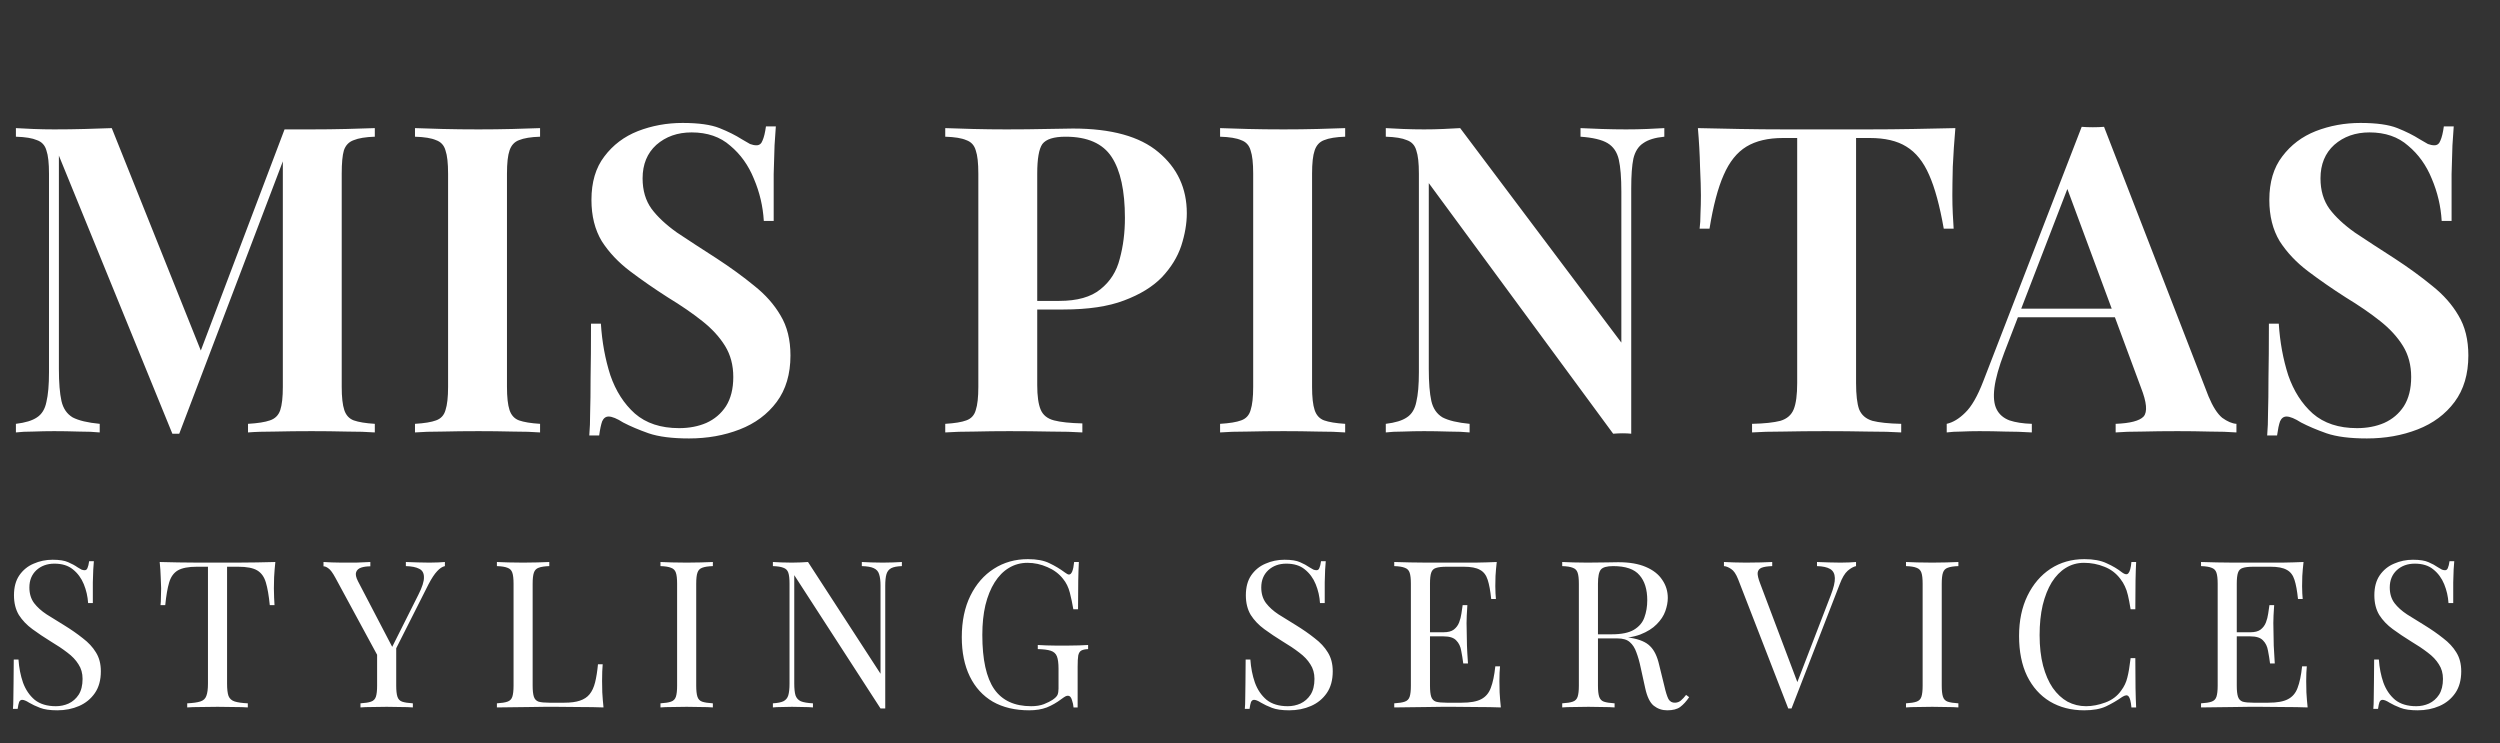 <svg xmlns="http://www.w3.org/2000/svg" width="185" height="55" viewBox="0 0 185 55" fill="none"><rect x="0" y="0" width="185" height="55" fill="#333333" stroke="none"/><path d="M27.736 9.48V10.116C27.058 10.137 26.538 10.222 26.178 10.371C25.817 10.498 25.574 10.752 25.446 11.134C25.34 11.495 25.287 12.067 25.287 12.852V28.628C25.287 29.392 25.351 29.964 25.478 30.346C25.605 30.728 25.839 30.982 26.178 31.109C26.538 31.237 27.058 31.321 27.736 31.364V32C27.185 31.958 26.485 31.936 25.637 31.936C24.789 31.915 23.93 31.905 23.061 31.905C22.107 31.905 21.205 31.915 20.357 31.936C19.53 31.936 18.862 31.958 18.353 32V31.364C19.074 31.321 19.615 31.237 19.975 31.109C20.357 30.982 20.612 30.728 20.739 30.346C20.866 29.964 20.93 29.392 20.93 28.628V11.325L21.152 11.357L13.264 32.095H12.755L4.358 11.516V27.292C4.358 28.31 4.421 29.105 4.549 29.678C4.676 30.229 4.951 30.632 5.376 30.887C5.821 31.12 6.489 31.279 7.379 31.364V32C6.977 31.958 6.457 31.936 5.821 31.936C5.185 31.915 4.58 31.905 4.008 31.905C3.499 31.905 2.979 31.915 2.449 31.936C1.94 31.936 1.516 31.958 1.177 32V31.364C1.877 31.279 2.396 31.12 2.735 30.887C3.096 30.654 3.329 30.272 3.435 29.742C3.562 29.212 3.626 28.48 3.626 27.547V12.852C3.626 12.067 3.562 11.495 3.435 11.134C3.329 10.752 3.096 10.498 2.735 10.371C2.396 10.222 1.877 10.137 1.177 10.116V9.48C1.516 9.501 1.94 9.522 2.449 9.544C2.979 9.565 3.499 9.575 4.008 9.575C4.792 9.575 5.556 9.565 6.298 9.544C7.04 9.522 7.698 9.501 8.27 9.48L15.109 26.561L14.409 27.133L21.057 9.575C21.375 9.575 21.704 9.575 22.043 9.575C22.403 9.575 22.743 9.575 23.061 9.575C23.93 9.575 24.789 9.565 25.637 9.544C26.485 9.522 27.185 9.501 27.736 9.48ZM39.965 9.48V10.116C39.286 10.137 38.767 10.222 38.406 10.371C38.067 10.498 37.834 10.752 37.706 11.134C37.579 11.495 37.516 12.067 37.516 12.852V28.628C37.516 29.392 37.579 29.964 37.706 30.346C37.834 30.728 38.067 30.982 38.406 31.109C38.767 31.237 39.286 31.321 39.965 31.364V32C39.435 31.958 38.756 31.936 37.929 31.936C37.102 31.915 36.264 31.905 35.416 31.905C34.462 31.905 33.571 31.915 32.744 31.936C31.917 31.936 31.239 31.958 30.709 32V31.364C31.409 31.321 31.928 31.237 32.267 31.109C32.628 30.982 32.861 30.728 32.967 30.346C33.094 29.964 33.158 29.392 33.158 28.628V12.852C33.158 12.067 33.094 11.495 32.967 11.134C32.861 10.752 32.628 10.498 32.267 10.371C31.928 10.222 31.409 10.137 30.709 10.116V9.48C31.239 9.501 31.917 9.522 32.744 9.544C33.571 9.565 34.462 9.575 35.416 9.575C36.264 9.575 37.102 9.565 37.929 9.544C38.756 9.522 39.435 9.501 39.965 9.48ZM50.51 9.098C51.697 9.098 52.609 9.226 53.245 9.48C53.881 9.734 54.433 10.01 54.899 10.307C55.154 10.455 55.355 10.572 55.504 10.657C55.673 10.72 55.832 10.752 55.981 10.752C56.193 10.752 56.341 10.636 56.426 10.402C56.532 10.169 56.617 9.819 56.681 9.353H57.412C57.391 9.756 57.359 10.222 57.317 10.752C57.295 11.282 57.274 11.993 57.253 12.883C57.253 13.753 57.253 14.909 57.253 16.351H56.522C56.458 15.269 56.214 14.23 55.79 13.233C55.387 12.237 54.804 11.42 54.041 10.784C53.298 10.127 52.344 9.798 51.178 9.798C50.139 9.798 49.269 10.105 48.569 10.72C47.891 11.335 47.552 12.162 47.552 13.201C47.552 14.092 47.774 14.845 48.22 15.46C48.665 16.054 49.291 16.637 50.096 17.209C50.923 17.761 51.899 18.397 53.023 19.118C54.062 19.796 54.995 20.475 55.822 21.154C56.649 21.811 57.295 22.542 57.762 23.348C58.25 24.154 58.494 25.14 58.494 26.306C58.494 27.685 58.154 28.83 57.476 29.742C56.797 30.654 55.885 31.332 54.74 31.777C53.595 32.223 52.344 32.445 50.987 32.445C49.736 32.445 48.739 32.318 47.997 32.064C47.276 31.809 46.65 31.544 46.12 31.268C45.654 30.971 45.293 30.823 45.039 30.823C44.827 30.823 44.668 30.94 44.562 31.173C44.477 31.406 44.403 31.756 44.339 32.223H43.608C43.65 31.735 43.671 31.162 43.671 30.505C43.692 29.848 43.703 28.999 43.703 27.96C43.724 26.9 43.735 25.564 43.735 23.953H44.466C44.551 25.31 44.784 26.582 45.166 27.77C45.569 28.936 46.173 29.88 46.979 30.601C47.806 31.321 48.898 31.682 50.255 31.682C50.998 31.682 51.666 31.555 52.259 31.3C52.874 31.025 53.362 30.611 53.722 30.06C54.083 29.487 54.263 28.766 54.263 27.897C54.263 27.027 54.062 26.264 53.659 25.607C53.256 24.949 52.694 24.334 51.973 23.762C51.252 23.189 50.404 22.606 49.428 22.012C48.432 21.376 47.499 20.729 46.629 20.072C45.76 19.415 45.06 18.672 44.53 17.846C44.021 16.997 43.767 15.979 43.767 14.792C43.767 13.477 44.085 12.406 44.721 11.579C45.357 10.731 46.184 10.105 47.202 9.703C48.241 9.3 49.343 9.098 50.51 9.098ZM69.948 9.48C70.478 9.501 71.157 9.522 71.984 9.544C72.811 9.565 73.638 9.575 74.465 9.575C75.504 9.575 76.49 9.565 77.423 9.544C78.356 9.522 79.013 9.512 79.395 9.512C82.237 9.512 84.347 10.095 85.725 11.261C87.124 12.428 87.824 13.933 87.824 15.778C87.824 16.541 87.686 17.347 87.411 18.195C87.135 19.022 86.658 19.796 85.979 20.517C85.301 21.217 84.368 21.79 83.18 22.235C82.014 22.68 80.519 22.903 78.695 22.903H75.515V22.267H78.377C79.713 22.267 80.731 21.98 81.431 21.408C82.152 20.835 82.629 20.083 82.862 19.15C83.117 18.217 83.244 17.209 83.244 16.128C83.244 14.113 82.915 12.608 82.258 11.611C81.6 10.614 80.466 10.116 78.854 10.116C77.985 10.116 77.412 10.296 77.137 10.657C76.882 11.017 76.755 11.749 76.755 12.852V28.501C76.755 29.307 76.84 29.911 77.01 30.314C77.179 30.717 77.508 30.982 77.996 31.109C78.483 31.237 79.183 31.311 80.095 31.332V32C79.48 31.958 78.685 31.936 77.709 31.936C76.734 31.915 75.727 31.905 74.688 31.905C73.797 31.905 72.938 31.915 72.111 31.936C71.284 31.936 70.563 31.958 69.948 32V31.364C70.648 31.321 71.168 31.237 71.507 31.109C71.867 30.982 72.1 30.728 72.207 30.346C72.334 29.964 72.397 29.392 72.397 28.628V12.852C72.397 12.067 72.334 11.495 72.207 11.134C72.1 10.752 71.867 10.498 71.507 10.371C71.168 10.222 70.648 10.137 69.948 10.116V9.48ZM99.542 9.48V10.116C98.864 10.137 98.344 10.222 97.984 10.371C97.644 10.498 97.411 10.752 97.284 11.134C97.157 11.495 97.093 12.067 97.093 12.852V28.628C97.093 29.392 97.157 29.964 97.284 30.346C97.411 30.728 97.644 30.982 97.984 31.109C98.344 31.237 98.864 31.321 99.542 31.364V32C99.012 31.958 98.334 31.936 97.507 31.936C96.68 31.915 95.842 31.905 94.994 31.905C94.04 31.905 93.149 31.915 92.322 31.936C91.495 31.936 90.816 31.958 90.286 32V31.364C90.986 31.321 91.506 31.237 91.845 31.109C92.205 30.982 92.439 30.728 92.545 30.346C92.672 29.964 92.736 29.392 92.736 28.628V12.852C92.736 12.067 92.672 11.495 92.545 11.134C92.439 10.752 92.205 10.498 91.845 10.371C91.506 10.222 90.986 10.137 90.286 10.116V9.48C90.816 9.501 91.495 9.522 92.322 9.544C93.149 9.565 94.04 9.575 94.994 9.575C95.842 9.575 96.68 9.565 97.507 9.544C98.334 9.522 99.012 9.501 99.542 9.48ZM123.16 9.48V10.116C122.482 10.18 121.962 10.339 121.602 10.593C121.241 10.826 120.997 11.208 120.87 11.738C120.764 12.247 120.711 12.979 120.711 13.933V32.095C120.52 32.074 120.308 32.064 120.075 32.064C119.863 32.064 119.63 32.074 119.375 32.095L105.73 13.551V27.292C105.73 28.31 105.793 29.105 105.92 29.678C106.048 30.229 106.323 30.632 106.747 30.887C107.193 31.12 107.861 31.279 108.751 31.364V32C108.348 31.958 107.829 31.936 107.193 31.936C106.557 31.915 105.952 31.905 105.38 31.905C104.871 31.905 104.351 31.915 103.821 31.936C103.312 31.936 102.888 31.958 102.549 32V31.364C103.249 31.279 103.768 31.12 104.107 30.887C104.468 30.654 104.701 30.272 104.807 29.742C104.934 29.212 104.998 28.48 104.998 27.547V12.852C104.998 12.067 104.934 11.495 104.807 11.134C104.701 10.752 104.468 10.498 104.107 10.371C103.768 10.222 103.249 10.137 102.549 10.116V9.48C102.888 9.501 103.312 9.522 103.821 9.544C104.351 9.565 104.871 9.575 105.38 9.575C105.867 9.575 106.345 9.565 106.811 9.544C107.278 9.522 107.691 9.501 108.052 9.48L119.98 25.352V14.188C119.98 13.149 119.916 12.353 119.789 11.802C119.662 11.251 119.386 10.848 118.962 10.593C118.538 10.339 117.87 10.18 116.958 10.116V9.48C117.361 9.501 117.88 9.522 118.516 9.544C119.174 9.565 119.778 9.575 120.329 9.575C120.86 9.575 121.379 9.565 121.888 9.544C122.418 9.522 122.842 9.501 123.16 9.48ZM144.697 9.48C144.612 10.455 144.549 11.41 144.506 12.343C144.485 13.255 144.474 13.954 144.474 14.442C144.474 14.93 144.485 15.386 144.506 15.81C144.527 16.234 144.549 16.605 144.57 16.923H143.838C143.541 15.227 143.181 13.901 142.757 12.947C142.333 11.972 141.771 11.272 141.071 10.848C140.392 10.424 139.491 10.212 138.367 10.212H137.349V28.342C137.349 29.212 137.424 29.858 137.572 30.282C137.742 30.706 138.07 30.993 138.558 31.141C139.046 31.268 139.756 31.343 140.689 31.364V32C140.053 31.958 139.226 31.936 138.208 31.936C137.19 31.915 136.151 31.905 135.091 31.905C133.988 31.905 132.949 31.915 131.974 31.936C131.02 31.936 130.246 31.958 129.652 32V31.364C130.564 31.343 131.263 31.268 131.751 31.141C132.239 30.993 132.568 30.706 132.737 30.282C132.907 29.858 132.992 29.212 132.992 28.342V10.212H131.942C130.839 10.212 129.938 10.424 129.238 10.848C128.539 11.272 127.977 11.972 127.553 12.947C127.128 13.901 126.779 15.227 126.503 16.923H125.771C125.814 16.605 125.835 16.234 125.835 15.81C125.856 15.386 125.867 14.93 125.867 14.442C125.867 13.954 125.845 13.255 125.803 12.343C125.782 11.41 125.729 10.455 125.644 9.48C126.577 9.501 127.606 9.522 128.729 9.544C129.853 9.565 130.977 9.575 132.101 9.575C133.225 9.575 134.253 9.575 135.186 9.575C136.098 9.575 137.116 9.575 138.24 9.575C139.364 9.575 140.488 9.565 141.612 9.544C142.735 9.522 143.764 9.501 144.697 9.48ZM155.699 9.385L163.429 29.328C163.747 30.091 164.086 30.622 164.446 30.919C164.828 31.194 165.178 31.343 165.496 31.364V32C164.945 31.958 164.277 31.936 163.492 31.936C162.729 31.915 161.944 31.905 161.138 31.905C160.205 31.905 159.336 31.915 158.53 31.936C157.724 31.936 157.067 31.958 156.558 32V31.364C157.639 31.321 158.329 31.141 158.626 30.823C158.922 30.484 158.859 29.773 158.435 28.692L152.836 13.583L153.409 12.883L148.32 26.084C147.917 27.144 147.673 28.013 147.588 28.692C147.503 29.37 147.556 29.901 147.747 30.282C147.938 30.664 148.256 30.94 148.701 31.109C149.147 31.258 149.698 31.343 150.355 31.364V32C149.677 31.958 149.02 31.936 148.383 31.936C147.747 31.915 147.111 31.905 146.475 31.905C146.008 31.905 145.563 31.915 145.139 31.936C144.736 31.936 144.376 31.958 144.057 32V31.364C144.524 31.258 144.98 30.982 145.425 30.537C145.892 30.091 146.337 29.317 146.761 28.215L154.045 9.385C154.3 9.406 154.575 9.416 154.872 9.416C155.169 9.416 155.445 9.406 155.699 9.385ZM158.466 22.839V23.476H148.988L149.306 22.839H158.466ZM174.674 9.098C175.861 9.098 176.773 9.226 177.409 9.48C178.045 9.734 178.597 10.01 179.063 10.307C179.318 10.455 179.519 10.572 179.668 10.657C179.837 10.72 179.996 10.752 180.145 10.752C180.357 10.752 180.505 10.636 180.59 10.402C180.696 10.169 180.781 9.819 180.844 9.353H181.576C181.555 9.756 181.523 10.222 181.481 10.752C181.459 11.282 181.438 11.993 181.417 12.883C181.417 13.753 181.417 14.909 181.417 16.351H180.685C180.622 15.269 180.378 14.23 179.954 13.233C179.551 12.237 178.968 11.42 178.204 10.784C177.462 10.127 176.508 9.798 175.342 9.798C174.303 9.798 173.433 10.105 172.733 10.72C172.055 11.335 171.716 12.162 171.716 13.201C171.716 14.092 171.938 14.845 172.384 15.46C172.829 16.054 173.454 16.637 174.26 17.209C175.087 17.761 176.063 18.397 177.187 19.118C178.226 19.796 179.159 20.475 179.986 21.154C180.813 21.811 181.459 22.542 181.926 23.348C182.414 24.154 182.658 25.14 182.658 26.306C182.658 27.685 182.318 28.83 181.64 29.742C180.961 30.654 180.049 31.332 178.904 31.777C177.759 32.223 176.508 32.445 175.151 32.445C173.9 32.445 172.903 32.318 172.161 32.064C171.44 31.809 170.814 31.544 170.284 31.268C169.818 30.971 169.457 30.823 169.203 30.823C168.991 30.823 168.832 30.94 168.726 31.173C168.641 31.406 168.567 31.756 168.503 32.223H167.771C167.814 31.735 167.835 31.162 167.835 30.505C167.856 29.848 167.867 28.999 167.867 27.96C167.888 26.9 167.899 25.564 167.899 23.953H168.63C168.715 25.31 168.948 26.582 169.33 27.77C169.733 28.936 170.337 29.88 171.143 30.601C171.97 31.321 173.062 31.682 174.419 31.682C175.161 31.682 175.829 31.555 176.423 31.3C177.038 31.025 177.526 30.611 177.886 30.06C178.247 29.487 178.427 28.766 178.427 27.897C178.427 27.027 178.226 26.264 177.823 25.607C177.42 24.949 176.858 24.334 176.137 23.762C175.416 23.189 174.568 22.606 173.592 22.012C172.596 21.376 171.663 20.729 170.793 20.072C169.924 19.415 169.224 18.672 168.694 17.846C168.185 16.997 167.93 15.979 167.93 14.792C167.93 13.477 168.249 12.406 168.885 11.579C169.521 10.731 170.348 10.105 171.366 9.703C172.405 9.3 173.507 9.098 174.674 9.098Z" fill="white"></path><path d="M3.891 41.421C4.398 41.421 4.783 41.482 5.046 41.604C5.31 41.715 5.543 41.842 5.746 41.984C5.867 42.054 5.963 42.11 6.034 42.151C6.115 42.181 6.191 42.196 6.262 42.196C6.364 42.196 6.435 42.141 6.475 42.029C6.526 41.918 6.566 41.751 6.597 41.528H6.946C6.936 41.7 6.921 41.908 6.901 42.151C6.891 42.384 6.881 42.698 6.87 43.093C6.87 43.478 6.87 43.99 6.87 44.628H6.521C6.49 44.142 6.384 43.676 6.202 43.23C6.019 42.784 5.751 42.419 5.396 42.136C5.051 41.852 4.595 41.71 4.028 41.71C3.491 41.71 3.045 41.872 2.69 42.196C2.346 42.521 2.174 42.946 2.174 43.473C2.174 43.929 2.29 44.314 2.523 44.628C2.756 44.932 3.065 45.211 3.45 45.464C3.846 45.708 4.271 45.971 4.727 46.255C5.254 46.579 5.72 46.903 6.126 47.228C6.541 47.542 6.865 47.891 7.098 48.276C7.342 48.661 7.463 49.128 7.463 49.675C7.463 50.323 7.316 50.86 7.022 51.286C6.729 51.712 6.338 52.031 5.852 52.244C5.366 52.456 4.829 52.563 4.241 52.563C3.704 52.563 3.278 52.502 2.964 52.38C2.65 52.259 2.381 52.132 2.158 52C1.935 51.858 1.763 51.788 1.642 51.788C1.54 51.788 1.464 51.843 1.414 51.955C1.373 52.066 1.338 52.233 1.307 52.456H0.958C0.978 52.244 0.988 51.995 0.988 51.712C0.998 51.418 1.003 51.038 1.003 50.572C1.013 50.105 1.018 49.518 1.018 48.808H1.368C1.409 49.416 1.52 49.984 1.702 50.511C1.895 51.038 2.184 51.463 2.569 51.788C2.964 52.102 3.486 52.259 4.134 52.259C4.469 52.259 4.783 52.193 5.077 52.061C5.381 51.919 5.629 51.701 5.822 51.408C6.014 51.104 6.11 50.713 6.11 50.237C6.11 49.822 6.009 49.462 5.806 49.158C5.614 48.844 5.34 48.555 4.986 48.292C4.631 48.018 4.215 47.739 3.739 47.456C3.263 47.162 2.817 46.863 2.402 46.559C1.986 46.255 1.652 45.905 1.398 45.51C1.155 45.105 1.034 44.618 1.034 44.051C1.034 43.453 1.165 42.962 1.429 42.576C1.702 42.181 2.057 41.892 2.493 41.71C2.929 41.517 3.395 41.421 3.891 41.421ZM20.375 41.588C20.334 41.974 20.304 42.348 20.284 42.713C20.273 43.068 20.268 43.342 20.268 43.534C20.268 43.777 20.273 44.005 20.284 44.218C20.294 44.431 20.304 44.618 20.314 44.78H19.964C19.893 44.071 19.797 43.514 19.675 43.108C19.554 42.693 19.341 42.394 19.037 42.212C18.733 42.029 18.262 41.938 17.624 41.938H16.803V50.587C16.803 50.992 16.838 51.296 16.909 51.499C16.99 51.701 17.142 51.838 17.365 51.909C17.588 51.98 17.912 52.026 18.338 52.046V52.35C18.075 52.33 17.74 52.32 17.335 52.32C16.929 52.309 16.519 52.304 16.104 52.304C15.648 52.304 15.217 52.309 14.812 52.32C14.416 52.32 14.097 52.33 13.854 52.35V52.046C14.28 52.026 14.604 51.98 14.827 51.909C15.05 51.838 15.197 51.701 15.268 51.499C15.349 51.296 15.389 50.992 15.389 50.587V41.938H14.568C13.94 41.938 13.469 42.029 13.155 42.212C12.851 42.394 12.638 42.693 12.516 43.108C12.395 43.514 12.299 44.071 12.228 44.78H11.878C11.898 44.618 11.908 44.431 11.908 44.218C11.918 44.005 11.924 43.777 11.924 43.534C11.924 43.342 11.913 43.068 11.893 42.713C11.883 42.348 11.858 41.974 11.817 41.588C12.243 41.599 12.704 41.609 13.2 41.619C13.707 41.629 14.214 41.634 14.72 41.634C15.227 41.634 15.688 41.634 16.104 41.634C16.519 41.634 16.975 41.634 17.472 41.634C17.978 41.634 18.485 41.629 18.992 41.619C19.498 41.609 19.959 41.599 20.375 41.588ZM32.922 41.588V41.892C32.73 41.933 32.537 42.06 32.345 42.272C32.152 42.475 31.939 42.799 31.706 43.245L28.636 49.325H28.378L24.821 42.759C24.618 42.384 24.446 42.151 24.304 42.06C24.172 41.958 24.051 41.908 23.939 41.908V41.588C24.142 41.599 24.35 41.609 24.562 41.619C24.785 41.629 25.023 41.634 25.277 41.634C25.611 41.634 25.966 41.634 26.341 41.634C26.726 41.624 27.081 41.609 27.405 41.588V41.908C27.151 41.908 26.928 41.938 26.736 41.999C26.543 42.06 26.417 42.171 26.356 42.333C26.295 42.495 26.341 42.723 26.493 43.017L29.062 47.942L28.94 48.033L30.962 44.005C31.245 43.448 31.382 43.017 31.372 42.713C31.372 42.409 31.255 42.202 31.022 42.09C30.789 41.968 30.46 41.903 30.034 41.892V41.588C30.328 41.599 30.627 41.609 30.931 41.619C31.235 41.629 31.519 41.634 31.782 41.634C32.046 41.634 32.264 41.629 32.436 41.619C32.608 41.609 32.77 41.599 32.922 41.588ZM29.32 47.729V50.739C29.32 51.104 29.35 51.377 29.411 51.56C29.472 51.742 29.588 51.864 29.761 51.924C29.943 51.985 30.207 52.026 30.551 52.046V52.35C30.318 52.33 30.024 52.32 29.67 52.32C29.325 52.309 28.975 52.304 28.621 52.304C28.226 52.304 27.856 52.309 27.511 52.32C27.167 52.32 26.888 52.33 26.675 52.35V52.046C27.02 52.026 27.278 51.985 27.45 51.924C27.633 51.864 27.754 51.742 27.815 51.56C27.876 51.377 27.906 51.104 27.906 50.739V47.623L28.727 48.565L29.32 47.729ZM40.647 41.588V41.892C40.303 41.903 40.039 41.943 39.857 42.014C39.685 42.075 39.568 42.196 39.507 42.379C39.447 42.551 39.416 42.825 39.416 43.2V50.739C39.416 51.104 39.447 51.377 39.507 51.56C39.568 51.742 39.685 51.864 39.857 51.924C40.039 51.975 40.303 52 40.647 52H41.757C42.233 52 42.618 51.95 42.912 51.848C43.216 51.747 43.454 51.59 43.627 51.377C43.809 51.154 43.946 50.86 44.037 50.496C44.128 50.131 44.199 49.685 44.25 49.158H44.599C44.569 49.472 44.554 49.888 44.554 50.404C44.554 50.597 44.559 50.876 44.569 51.24C44.589 51.595 44.62 51.965 44.66 52.35C44.143 52.33 43.561 52.32 42.912 52.32C42.264 52.309 41.686 52.304 41.179 52.304C40.956 52.304 40.668 52.304 40.313 52.304C39.968 52.304 39.593 52.309 39.188 52.32C38.783 52.32 38.373 52.325 37.957 52.335C37.542 52.335 37.146 52.34 36.771 52.35V52.046C37.116 52.026 37.374 51.985 37.547 51.924C37.729 51.864 37.851 51.742 37.911 51.56C37.972 51.377 38.003 51.104 38.003 50.739V43.2C38.003 42.825 37.972 42.551 37.911 42.379C37.851 42.196 37.729 42.075 37.547 42.014C37.374 41.943 37.116 41.903 36.771 41.892V41.588C36.984 41.599 37.263 41.609 37.607 41.619C37.952 41.629 38.322 41.634 38.717 41.634C39.072 41.634 39.421 41.629 39.766 41.619C40.12 41.609 40.414 41.599 40.647 41.588ZM52.751 41.588V41.892C52.407 41.903 52.143 41.943 51.961 42.014C51.788 42.075 51.672 42.196 51.611 42.379C51.55 42.551 51.52 42.825 51.52 43.2V50.739C51.52 51.104 51.55 51.377 51.611 51.56C51.672 51.742 51.788 51.864 51.961 51.924C52.143 51.985 52.407 52.026 52.751 52.046V52.35C52.518 52.33 52.224 52.32 51.87 52.32C51.525 52.309 51.175 52.304 50.821 52.304C50.425 52.304 50.056 52.309 49.711 52.32C49.367 52.32 49.088 52.33 48.875 52.35V52.046C49.22 52.026 49.478 51.985 49.65 51.924C49.833 51.864 49.954 51.742 50.015 51.56C50.076 51.377 50.106 51.104 50.106 50.739V43.2C50.106 42.825 50.076 42.551 50.015 42.379C49.954 42.196 49.833 42.075 49.65 42.014C49.478 41.943 49.22 41.903 48.875 41.892V41.588C49.088 41.599 49.367 41.609 49.711 41.619C50.056 41.629 50.425 41.634 50.821 41.634C51.175 41.634 51.525 41.629 51.87 41.619C52.224 41.609 52.518 41.599 52.751 41.588ZM66.739 41.588V41.892C66.395 41.903 66.131 41.953 65.949 42.044C65.777 42.136 65.66 42.282 65.599 42.485C65.538 42.688 65.508 42.977 65.508 43.352V52.426C65.447 52.426 65.386 52.426 65.326 52.426C65.275 52.426 65.219 52.426 65.159 52.426L58.775 42.561V50.587C58.775 50.952 58.805 51.24 58.866 51.453C58.937 51.656 59.068 51.803 59.261 51.894C59.464 51.975 59.763 52.026 60.158 52.046V52.35C59.975 52.33 59.737 52.32 59.443 52.32C59.149 52.309 58.871 52.304 58.607 52.304C58.354 52.304 58.096 52.309 57.832 52.32C57.579 52.32 57.366 52.33 57.194 52.35V52.046C57.538 52.026 57.797 51.975 57.969 51.894C58.151 51.803 58.273 51.656 58.334 51.453C58.395 51.24 58.425 50.952 58.425 50.587V43.2C58.425 42.825 58.395 42.551 58.334 42.379C58.273 42.196 58.151 42.075 57.969 42.014C57.797 41.943 57.538 41.903 57.194 41.892V41.588C57.366 41.599 57.579 41.609 57.832 41.619C58.096 41.629 58.354 41.634 58.607 41.634C58.83 41.634 59.043 41.629 59.246 41.619C59.448 41.609 59.631 41.599 59.793 41.588L65.159 49.857V43.352C65.159 42.977 65.123 42.688 65.052 42.485C64.991 42.282 64.86 42.136 64.657 42.044C64.464 41.953 64.171 41.903 63.775 41.892V41.588C63.958 41.599 64.196 41.609 64.49 41.619C64.794 41.629 65.072 41.634 65.326 41.634C65.589 41.634 65.847 41.629 66.101 41.619C66.364 41.609 66.577 41.599 66.739 41.588ZM76.066 41.376C76.725 41.376 77.257 41.477 77.662 41.68C78.068 41.872 78.448 42.1 78.802 42.364C78.934 42.465 79.035 42.516 79.106 42.516C79.299 42.516 79.426 42.206 79.486 41.588H79.836C79.816 41.963 79.8 42.419 79.79 42.956C79.78 43.493 79.775 44.203 79.775 45.084H79.426C79.355 44.659 79.269 44.248 79.167 43.853C79.066 43.458 78.899 43.118 78.666 42.835C78.372 42.46 77.987 42.171 77.51 41.968C77.034 41.756 76.543 41.649 76.036 41.649C75.529 41.649 75.068 41.776 74.653 42.029C74.248 42.272 73.898 42.627 73.604 43.093C73.31 43.559 73.082 44.122 72.92 44.78C72.768 45.429 72.692 46.164 72.692 46.984C72.692 48.808 72.986 50.146 73.574 50.997C74.161 51.838 75.073 52.259 76.31 52.259C76.674 52.259 76.989 52.208 77.252 52.107C77.526 51.995 77.738 51.889 77.89 51.788C78.083 51.656 78.204 51.534 78.255 51.423C78.306 51.301 78.331 51.144 78.331 50.952V49.492C78.331 49.077 78.291 48.768 78.21 48.565C78.129 48.362 77.977 48.226 77.754 48.155C77.541 48.084 77.222 48.043 76.796 48.033V47.729C76.978 47.739 77.191 47.749 77.434 47.76C77.678 47.76 77.931 47.765 78.194 47.775C78.468 47.775 78.716 47.775 78.939 47.775C79.274 47.775 79.573 47.77 79.836 47.76C80.11 47.749 80.338 47.739 80.52 47.729V48.033C80.297 48.043 80.13 48.079 80.018 48.14C79.907 48.2 79.831 48.322 79.79 48.504C79.76 48.687 79.745 48.965 79.745 49.34V52.35H79.441C79.431 52.178 79.39 51.99 79.319 51.788C79.258 51.585 79.162 51.484 79.03 51.484C78.97 51.484 78.909 51.499 78.848 51.529C78.787 51.56 78.681 51.63 78.529 51.742C78.194 51.995 77.84 52.198 77.465 52.35C77.09 52.492 76.654 52.563 76.158 52.563C75.114 52.563 74.217 52.35 73.467 51.924C72.728 51.489 72.16 50.865 71.765 50.055C71.37 49.244 71.172 48.276 71.172 47.152C71.172 45.966 71.385 44.943 71.81 44.081C72.236 43.22 72.814 42.556 73.543 42.09C74.283 41.614 75.124 41.376 76.066 41.376ZM95.051 41.421C95.557 41.421 95.942 41.482 96.206 41.604C96.469 41.715 96.702 41.842 96.905 41.984C97.027 42.054 97.123 42.11 97.194 42.151C97.275 42.181 97.351 42.196 97.422 42.196C97.523 42.196 97.594 42.141 97.635 42.029C97.685 41.918 97.726 41.751 97.756 41.528H98.106C98.096 41.7 98.081 41.908 98.06 42.151C98.05 42.384 98.04 42.698 98.03 43.093C98.03 43.478 98.03 43.99 98.03 44.628H97.68C97.65 44.142 97.543 43.676 97.361 43.23C97.179 42.784 96.91 42.419 96.555 42.136C96.211 41.852 95.755 41.71 95.187 41.71C94.65 41.71 94.204 41.872 93.85 42.196C93.505 42.521 93.333 42.946 93.333 43.473C93.333 43.929 93.45 44.314 93.683 44.628C93.916 44.932 94.225 45.211 94.61 45.464C95.005 45.708 95.431 45.971 95.887 46.255C96.414 46.579 96.88 46.903 97.285 47.228C97.701 47.542 98.025 47.891 98.258 48.276C98.501 48.661 98.623 49.128 98.623 49.675C98.623 50.323 98.476 50.86 98.182 51.286C97.888 51.712 97.498 52.031 97.011 52.244C96.525 52.456 95.988 52.563 95.4 52.563C94.863 52.563 94.438 52.502 94.123 52.38C93.809 52.259 93.541 52.132 93.318 52C93.095 51.858 92.923 51.788 92.801 51.788C92.7 51.788 92.624 51.843 92.573 51.955C92.532 52.066 92.497 52.233 92.467 52.456H92.117C92.137 52.244 92.147 51.995 92.147 51.712C92.158 51.418 92.163 51.038 92.163 50.572C92.173 50.105 92.178 49.518 92.178 48.808H92.527C92.568 49.416 92.679 49.984 92.862 50.511C93.054 51.038 93.343 51.463 93.728 51.788C94.123 52.102 94.645 52.259 95.294 52.259C95.628 52.259 95.942 52.193 96.236 52.061C96.54 51.919 96.788 51.701 96.981 51.408C97.174 51.104 97.27 50.713 97.27 50.237C97.27 49.822 97.168 49.462 96.966 49.158C96.773 48.844 96.5 48.555 96.145 48.292C95.79 48.018 95.375 47.739 94.899 47.456C94.422 47.162 93.977 46.863 93.561 46.559C93.146 46.255 92.811 45.905 92.558 45.51C92.315 45.105 92.193 44.618 92.193 44.051C92.193 43.453 92.325 42.962 92.588 42.576C92.862 42.181 93.216 41.892 93.652 41.71C94.088 41.517 94.554 41.421 95.051 41.421ZM110.759 41.588C110.718 41.943 110.688 42.288 110.668 42.622C110.658 42.956 110.653 43.21 110.653 43.382C110.653 43.564 110.658 43.742 110.668 43.914C110.678 44.076 110.688 44.213 110.698 44.324H110.349C110.288 43.727 110.202 43.255 110.09 42.911C109.979 42.556 109.786 42.308 109.513 42.166C109.249 42.014 108.849 41.938 108.312 41.938H107.05C106.706 41.938 106.442 41.968 106.26 42.029C106.088 42.08 105.971 42.196 105.91 42.379C105.849 42.551 105.819 42.825 105.819 43.2V50.739C105.819 51.104 105.849 51.377 105.91 51.56C105.971 51.742 106.088 51.864 106.26 51.924C106.442 51.975 106.706 52 107.05 52H108.16C108.798 52 109.28 51.914 109.604 51.742C109.938 51.57 110.176 51.291 110.318 50.906C110.47 50.511 110.582 49.979 110.653 49.31H111.002C110.972 49.584 110.957 49.948 110.957 50.404C110.957 50.597 110.962 50.876 110.972 51.24C110.992 51.595 111.022 51.965 111.063 52.35C110.546 52.33 109.964 52.32 109.315 52.32C108.666 52.309 108.089 52.304 107.582 52.304C107.359 52.304 107.07 52.304 106.716 52.304C106.371 52.304 105.996 52.309 105.591 52.32C105.186 52.32 104.775 52.325 104.36 52.335C103.944 52.335 103.549 52.34 103.174 52.35V52.046C103.519 52.026 103.777 51.985 103.949 51.924C104.132 51.864 104.253 51.742 104.314 51.56C104.375 51.377 104.405 51.104 104.405 50.739V43.2C104.405 42.825 104.375 42.551 104.314 42.379C104.253 42.196 104.132 42.075 103.949 42.014C103.777 41.943 103.519 41.903 103.174 41.892V41.588C103.549 41.599 103.944 41.609 104.36 41.619C104.775 41.619 105.186 41.624 105.591 41.634C105.996 41.634 106.371 41.634 106.716 41.634C107.07 41.634 107.359 41.634 107.582 41.634C108.048 41.634 108.575 41.634 109.163 41.634C109.761 41.624 110.293 41.609 110.759 41.588ZM108.145 46.787C108.145 46.787 108.145 46.837 108.145 46.939C108.145 47.04 108.145 47.091 108.145 47.091H105.363C105.363 47.091 105.363 47.04 105.363 46.939C105.363 46.837 105.363 46.787 105.363 46.787H108.145ZM108.585 44.78C108.545 45.358 108.525 45.799 108.525 46.103C108.535 46.407 108.54 46.685 108.54 46.939C108.54 47.192 108.545 47.471 108.555 47.775C108.565 48.079 108.59 48.52 108.631 49.097H108.281C108.241 48.773 108.19 48.459 108.129 48.155C108.079 47.841 107.957 47.587 107.765 47.395C107.582 47.192 107.268 47.091 106.822 47.091V46.787C107.157 46.787 107.41 46.721 107.582 46.589C107.765 46.447 107.896 46.27 107.977 46.057C108.058 45.844 108.114 45.627 108.145 45.404C108.175 45.17 108.205 44.963 108.236 44.78H108.585ZM115.604 41.588C115.817 41.599 116.096 41.609 116.44 41.619C116.785 41.629 117.124 41.634 117.459 41.634C117.935 41.634 118.391 41.629 118.827 41.619C119.263 41.609 119.572 41.604 119.754 41.604C120.575 41.604 121.254 41.72 121.791 41.953C122.338 42.186 122.743 42.505 123.007 42.911C123.28 43.306 123.417 43.752 123.417 44.248C123.417 44.552 123.356 44.877 123.235 45.221C123.113 45.566 122.9 45.89 122.596 46.194C122.303 46.498 121.897 46.751 121.38 46.954C120.864 47.147 120.21 47.243 119.42 47.243H117.96V46.939H119.268C119.987 46.939 120.534 46.827 120.909 46.604C121.294 46.371 121.553 46.067 121.684 45.692C121.826 45.307 121.897 44.882 121.897 44.416C121.897 43.615 121.705 42.997 121.32 42.561C120.945 42.115 120.296 41.892 119.374 41.892C118.908 41.892 118.604 41.978 118.462 42.151C118.32 42.323 118.249 42.673 118.249 43.2V50.739C118.249 51.104 118.28 51.377 118.34 51.56C118.401 51.742 118.518 51.864 118.69 51.924C118.872 51.985 119.136 52.026 119.48 52.046V52.35C119.247 52.33 118.954 52.32 118.599 52.32C118.254 52.309 117.905 52.304 117.55 52.304C117.155 52.304 116.785 52.309 116.44 52.32C116.096 52.32 115.817 52.33 115.604 52.35V52.046C115.949 52.026 116.207 51.985 116.38 51.924C116.562 51.864 116.684 51.742 116.744 51.56C116.805 51.377 116.836 51.104 116.836 50.739V43.2C116.836 42.825 116.805 42.551 116.744 42.379C116.684 42.196 116.562 42.075 116.38 42.014C116.207 41.943 115.949 41.903 115.604 41.892V41.588ZM118.021 46.984C118.568 47.005 118.999 47.03 119.313 47.06C119.627 47.081 119.881 47.101 120.073 47.121C120.276 47.142 120.468 47.167 120.651 47.197C121.33 47.309 121.816 47.516 122.11 47.82C122.414 48.114 122.637 48.575 122.779 49.204L123.159 50.754C123.26 51.2 123.362 51.524 123.463 51.727C123.574 51.919 123.742 52.011 123.964 52C124.137 51.99 124.279 51.934 124.39 51.833C124.512 51.732 124.638 51.595 124.77 51.423L124.998 51.59C124.785 51.904 124.562 52.147 124.329 52.32C124.106 52.482 123.787 52.563 123.372 52.563C122.997 52.563 122.667 52.451 122.384 52.228C122.1 52.005 121.887 51.57 121.745 50.921L121.411 49.401C121.32 48.965 121.213 48.59 121.092 48.276C120.98 47.952 120.818 47.699 120.605 47.516C120.403 47.334 120.099 47.243 119.693 47.243H118.052L118.021 46.984ZM137.346 41.588V41.892C137.153 41.933 136.946 42.05 136.723 42.242C136.51 42.434 136.317 42.759 136.145 43.215L132.573 52.426C132.553 52.426 132.533 52.426 132.512 52.426C132.492 52.426 132.472 52.426 132.452 52.426C132.431 52.426 132.411 52.426 132.391 52.426C132.37 52.426 132.35 52.426 132.33 52.426L128.621 42.865C128.469 42.48 128.297 42.227 128.104 42.105C127.912 41.974 127.734 41.903 127.572 41.892V41.588C127.775 41.599 128.023 41.609 128.317 41.619C128.621 41.629 128.915 41.634 129.199 41.634C129.594 41.634 129.964 41.629 130.308 41.619C130.653 41.609 130.932 41.599 131.144 41.588V41.892C130.8 41.903 130.536 41.943 130.354 42.014C130.182 42.085 130.085 42.212 130.065 42.394C130.055 42.566 130.116 42.825 130.248 43.169L133.075 50.663L132.832 50.921L135.476 44.051C135.689 43.504 135.79 43.078 135.78 42.774C135.77 42.46 135.654 42.237 135.431 42.105C135.208 41.974 134.884 41.903 134.458 41.892V41.588C134.752 41.599 135.051 41.609 135.355 41.619C135.659 41.629 135.942 41.634 136.206 41.634C136.469 41.634 136.687 41.629 136.86 41.619C137.032 41.609 137.194 41.599 137.346 41.588ZM144.92 41.588V41.892C144.575 41.903 144.312 41.943 144.13 42.014C143.957 42.075 143.841 42.196 143.78 42.379C143.719 42.551 143.689 42.825 143.689 43.2V50.739C143.689 51.104 143.719 51.377 143.78 51.56C143.841 51.742 143.957 51.864 144.13 51.924C144.312 51.985 144.575 52.026 144.92 52.046V52.35C144.687 52.33 144.393 52.32 144.038 52.32C143.694 52.309 143.344 52.304 142.99 52.304C142.594 52.304 142.224 52.309 141.88 52.32C141.535 52.32 141.257 52.33 141.044 52.35V52.046C141.388 52.026 141.647 51.985 141.819 51.924C142.002 51.864 142.123 51.742 142.184 51.56C142.245 51.377 142.275 51.104 142.275 50.739V43.2C142.275 42.825 142.245 42.551 142.184 42.379C142.123 42.196 142.002 42.075 141.819 42.014C141.647 41.943 141.388 41.903 141.044 41.892V41.588C141.257 41.599 141.535 41.609 141.88 41.619C142.224 41.629 142.594 41.634 142.99 41.634C143.344 41.634 143.694 41.629 144.038 41.619C144.393 41.609 144.687 41.599 144.92 41.588ZM154.245 41.376C154.913 41.376 155.461 41.477 155.886 41.68C156.322 41.872 156.707 42.1 157.041 42.364C157.244 42.516 157.396 42.536 157.497 42.424C157.609 42.303 157.685 42.024 157.725 41.588H158.075C158.055 41.963 158.039 42.419 158.029 42.956C158.019 43.493 158.014 44.203 158.014 45.084H157.665C157.594 44.649 157.528 44.304 157.467 44.051C157.406 43.787 157.33 43.564 157.239 43.382C157.158 43.2 157.046 43.017 156.905 42.835C156.59 42.419 156.195 42.12 155.719 41.938C155.243 41.745 154.741 41.649 154.214 41.649C153.718 41.649 153.267 41.776 152.861 42.029C152.466 42.272 152.122 42.627 151.828 43.093C151.544 43.559 151.321 44.122 151.159 44.78C151.007 45.439 150.931 46.179 150.931 47C150.931 47.851 151.017 48.606 151.189 49.264C151.362 49.913 151.6 50.46 151.904 50.906C152.218 51.352 152.583 51.691 152.998 51.924C153.424 52.147 153.88 52.259 154.366 52.259C154.822 52.259 155.298 52.168 155.795 51.985C156.291 51.803 156.682 51.509 156.965 51.104C157.188 50.81 157.34 50.49 157.421 50.146C157.513 49.801 157.594 49.32 157.665 48.702H158.014C158.014 49.624 158.019 50.369 158.029 50.936C158.039 51.494 158.055 51.965 158.075 52.35H157.725C157.685 51.914 157.614 51.641 157.513 51.529C157.421 51.418 157.264 51.433 157.041 51.575C156.666 51.838 156.266 52.071 155.841 52.274C155.425 52.467 154.888 52.563 154.229 52.563C153.267 52.563 152.421 52.345 151.691 51.909C150.972 51.473 150.409 50.845 150.004 50.024C149.609 49.204 149.411 48.216 149.411 47.06C149.411 45.925 149.619 44.932 150.034 44.081C150.45 43.23 151.017 42.566 151.737 42.09C152.466 41.614 153.302 41.376 154.245 41.376ZM170.461 41.588C170.421 41.943 170.39 42.288 170.37 42.622C170.36 42.956 170.355 43.21 170.355 43.382C170.355 43.564 170.36 43.742 170.37 43.914C170.38 44.076 170.39 44.213 170.4 44.324H170.051C169.99 43.727 169.904 43.255 169.792 42.911C169.681 42.556 169.488 42.308 169.215 42.166C168.951 42.014 168.551 41.938 168.014 41.938H166.752C166.408 41.938 166.144 41.968 165.962 42.029C165.79 42.08 165.673 42.196 165.612 42.379C165.552 42.551 165.521 42.825 165.521 43.2V50.739C165.521 51.104 165.552 51.377 165.612 51.56C165.673 51.742 165.79 51.864 165.962 51.924C166.144 51.975 166.408 52 166.752 52H167.862C168.5 52 168.982 51.914 169.306 51.742C169.64 51.57 169.879 51.291 170.02 50.906C170.172 50.511 170.284 49.979 170.355 49.31H170.704C170.674 49.584 170.659 49.948 170.659 50.404C170.659 50.597 170.664 50.876 170.674 51.24C170.694 51.595 170.725 51.965 170.765 52.35C170.248 52.33 169.666 52.32 169.017 52.32C168.369 52.309 167.791 52.304 167.284 52.304C167.061 52.304 166.773 52.304 166.418 52.304C166.073 52.304 165.699 52.309 165.293 52.32C164.888 52.32 164.477 52.325 164.062 52.335C163.647 52.335 163.251 52.34 162.876 52.35V52.046C163.221 52.026 163.479 51.985 163.652 51.924C163.834 51.864 163.956 51.742 164.016 51.56C164.077 51.377 164.108 51.104 164.108 50.739V43.2C164.108 42.825 164.077 42.551 164.016 42.379C163.956 42.196 163.834 42.075 163.652 42.014C163.479 41.943 163.221 41.903 162.876 41.892V41.588C163.251 41.599 163.647 41.609 164.062 41.619C164.477 41.619 164.888 41.624 165.293 41.634C165.699 41.634 166.073 41.634 166.418 41.634C166.773 41.634 167.061 41.634 167.284 41.634C167.751 41.634 168.277 41.634 168.865 41.634C169.463 41.624 169.995 41.609 170.461 41.588ZM167.847 46.787C167.847 46.787 167.847 46.837 167.847 46.939C167.847 47.04 167.847 47.091 167.847 47.091H165.065C165.065 47.091 165.065 47.04 165.065 46.939C165.065 46.837 165.065 46.787 165.065 46.787H167.847ZM168.288 44.78C168.247 45.358 168.227 45.799 168.227 46.103C168.237 46.407 168.242 46.685 168.242 46.939C168.242 47.192 168.247 47.471 168.257 47.775C168.267 48.079 168.293 48.52 168.333 49.097H167.984C167.943 48.773 167.892 48.459 167.832 48.155C167.781 47.841 167.659 47.587 167.467 47.395C167.284 47.192 166.97 47.091 166.524 47.091V46.787C166.859 46.787 167.112 46.721 167.284 46.589C167.467 46.447 167.599 46.27 167.68 46.057C167.761 45.844 167.816 45.627 167.847 45.404C167.877 45.17 167.908 44.963 167.938 44.78H168.288ZM178.559 41.421C179.066 41.421 179.451 41.482 179.715 41.604C179.978 41.715 180.211 41.842 180.414 41.984C180.535 42.054 180.632 42.11 180.703 42.151C180.784 42.181 180.86 42.196 180.931 42.196C181.032 42.196 181.103 42.141 181.143 42.029C181.194 41.918 181.235 41.751 181.265 41.528H181.615C181.605 41.7 181.589 41.908 181.569 42.151C181.559 42.384 181.549 42.698 181.539 43.093C181.539 43.478 181.539 43.99 181.539 44.628H181.189C181.159 44.142 181.052 43.676 180.87 43.23C180.687 42.784 180.419 42.419 180.064 42.136C179.72 41.852 179.264 41.71 178.696 41.71C178.159 41.71 177.713 41.872 177.359 42.196C177.014 42.521 176.842 42.946 176.842 43.473C176.842 43.929 176.958 44.314 177.191 44.628C177.425 44.932 177.734 45.211 178.119 45.464C178.514 45.708 178.939 45.971 179.395 46.255C179.922 46.579 180.389 46.903 180.794 47.228C181.209 47.542 181.534 47.891 181.767 48.276C182.01 48.661 182.131 49.128 182.131 49.675C182.131 50.323 181.985 50.86 181.691 51.286C181.397 51.712 181.007 52.031 180.52 52.244C180.034 52.456 179.497 52.563 178.909 52.563C178.372 52.563 177.946 52.502 177.632 52.38C177.318 52.259 177.05 52.132 176.827 52C176.604 51.858 176.431 51.788 176.31 51.788C176.209 51.788 176.133 51.843 176.082 51.955C176.041 52.066 176.006 52.233 175.975 52.456H175.626C175.646 52.244 175.656 51.995 175.656 51.712C175.666 51.418 175.671 51.038 175.671 50.572C175.682 50.105 175.687 49.518 175.687 48.808H176.036C176.077 49.416 176.188 49.984 176.371 50.511C176.563 51.038 176.852 51.463 177.237 51.788C177.632 52.102 178.154 52.259 178.803 52.259C179.137 52.259 179.451 52.193 179.745 52.061C180.049 51.919 180.297 51.701 180.49 51.408C180.682 51.104 180.779 50.713 180.779 50.237C180.779 49.822 180.677 49.462 180.475 49.158C180.282 48.844 180.009 48.555 179.654 48.292C179.299 48.018 178.884 47.739 178.407 47.456C177.931 47.162 177.485 46.863 177.07 46.559C176.654 46.255 176.32 45.905 176.067 45.51C175.823 45.105 175.702 44.618 175.702 44.051C175.702 43.453 175.834 42.962 176.097 42.576C176.371 42.181 176.725 41.892 177.161 41.71C177.597 41.517 178.063 41.421 178.559 41.421Z" fill="white"></path></svg>